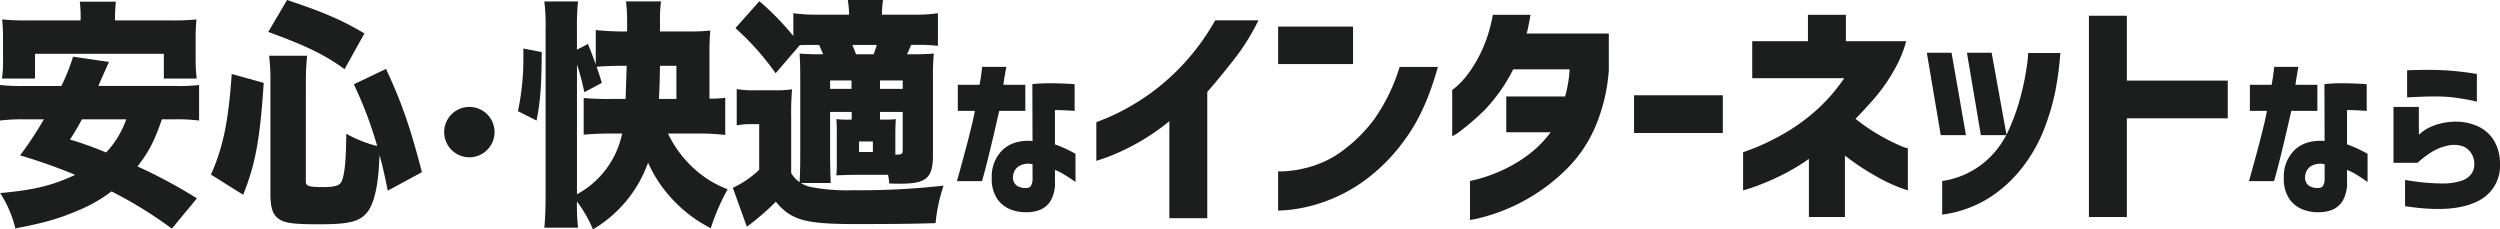 <svg id="グループ_11220" data-name="グループ 11220" xmlns="http://www.w3.org/2000/svg" width="666.188" height="61.116" viewBox="0 0 666.188 61.116">
  <g id="なら">
    <path id="パス_52458" data-name="パス 52458" d="M604.089,29.543h-4.554V22.6h5.8q.367-2.07.528-3.4c.108-.889.161-1.35.161-1.38h6.441q-.645,3.5-.783,4.784h5.842v6.945h-6.946q-3.267,14.307-4.6,18.723H599.3q4-14.26,4.785-18.723m15.364,8-.047-15.133a46.44,46.44,0,0,1,5.359-.23q2.555.045,4.209.138a13.7,13.7,0,0,1,1.7.137v7.084q-.047,0-1.495-.091t-3.749-.138v9.154a30.525,30.525,0,0,1,3.726,1.587q1.656.851,1.748.942v7.5q-1.7-1.2-2.989-1.978a15.676,15.676,0,0,0-2.485-1.242v2.99a9.6,9.6,0,0,1-1.173,5.267,5.893,5.893,0,0,1-2.829,2.391,9.491,9.491,0,0,1-3.358.621,11.2,11.2,0,0,1-4.347-.689,7.825,7.825,0,0,1-3.633-2.807,9.44,9.44,0,0,1-1.5-5.7,9.822,9.822,0,0,1,2.921-7.43q2.874-2.691,7.936-2.369M618.072,50.06a1.207,1.207,0,0,0,1.035-.69,3.6,3.6,0,0,0,.346-1.7v-3.91a4.966,4.966,0,0,0-3.773.6,3.524,3.524,0,0,0-1.425,2.668,2.679,2.679,0,0,0,.989,2.437,4.21,4.21,0,0,0,2.828.6" fill="#1c1d1d"/>
    <path id="パス_52459" data-name="パス 52459" d="M644.2,43.39h-6.394v-14.9h6.762v7.407c.03-.031.351-.3.966-.806a11.6,11.6,0,0,1,2.875-1.564,15.562,15.562,0,0,1,4.531-1.035,14.311,14.311,0,0,1,7.106,1.058,9.76,9.76,0,0,1,4.578,3.979,12.119,12.119,0,0,1,1.564,6.049,10.458,10.458,0,0,1-6.325,10.212q-6.372,3.083-18.976,1.15V47.943a58.894,58.894,0,0,0,9.569.944,16.341,16.341,0,0,0,5.588-.76,5.191,5.191,0,0,0,2.623-1.955,4.365,4.365,0,0,0,.667-2.645,5.006,5.006,0,0,0-.736-2.576,4.8,4.8,0,0,0-2.162-1.909,7.3,7.3,0,0,0-4.095-.253,13.307,13.307,0,0,0-4.691,1.933,27.107,27.107,0,0,0-3.45,2.668m-2.76-17.435V18.733q.045,0,1.38-.046t3.381-.069q2.046-.022,4.255.069t4.393.323q2.184.229,3.656.46t1.519.229V27.1a15.57,15.57,0,0,0-1.587-.368q-1.542-.321-3.772-.643a35.711,35.711,0,0,0-4.347-.368q-2.21-.047-4.209.022t-3.313.139q-1.311.069-1.356.068" fill="#1c1d1d"/>
  </g>
  <g id="インターネット">
    <path id="パス_52452" data-name="パス 52452" d="M323.819,5.417H335.34a57.206,57.206,0,0,1-6.561,10.5q-3.873,4.929-7.071,8.576V58.153H311.6V32.3a58.143,58.143,0,0,1-9.471,6.337,57.388,57.388,0,0,1-7.233,3.3q-2.688.927-2.752.927v-10.3q.063,0,3.264-1.313a60.38,60.38,0,0,0,8.16-4.351A59.262,59.262,0,0,0,313.9,18.569a61.112,61.112,0,0,0,9.92-13.152" fill="#1c1d1d"/>
    <path id="パス_52453" data-name="パス 52453" d="M340.587,7.081h19.969v9.984H340.587Zm32.385,10.752h10.176q-3.2,11.714-8.576,19.072A47.96,47.96,0,0,1,363.4,48.266a42.559,42.559,0,0,1-10.976,5.664,40.837,40.837,0,0,1-8.48,1.951,32.245,32.245,0,0,1-3.361.224V45.673a19.534,19.534,0,0,0,2.624-.1,32,32,0,0,0,6.561-1.311,27.07,27.07,0,0,0,8.416-4.416,39.673,39.673,0,0,0,8.16-8.288,48.71,48.71,0,0,0,6.624-13.729" fill="#1c1d1d"/>
    <path id="パス_52454" data-name="パス 52454" d="M397.8,3.945h10.048q-.321,1.857-.641,3.36t-.384,1.632h21.888v9.792a46.934,46.934,0,0,1-3.68,15.232,35.6,35.6,0,0,1-7.263,10.784,50.472,50.472,0,0,1-8.832,7.1,48.684,48.684,0,0,1-8.384,4.256,49.958,49.958,0,0,1-6.336,2.016,16.873,16.873,0,0,1-2.5.48V48.233q.063,0,2.239-.544a40.231,40.231,0,0,0,5.536-1.952,38.557,38.557,0,0,0,7.008-3.936,29.949,29.949,0,0,0,6.721-6.56h-11.84V25.7h15.68a34.206,34.206,0,0,0,1.215-7.232h-15.04a44.525,44.525,0,0,1-7.679,10.912,64.459,64.459,0,0,1-6.08,5.28,14.052,14.052,0,0,1-2.5,1.664V23.977a16.691,16.691,0,0,0,1.44-1.184,22.421,22.421,0,0,0,3.2-3.68,35.285,35.285,0,0,0,3.521-6.24A38.94,38.94,0,0,0,397.8,3.945" fill="#1c1d1d"/>
    <rect id="長方形_23679" data-name="長方形 23679" width="23.655" height="10.048" transform="translate(435.434 25.387)" fill="#1c1d1d"/>
    <path id="パス_52455" data-name="パス 52455" d="M491.435,20.842H466.923V10.986h14.848V3.946h10.112v7.04h16.065a30.86,30.86,0,0,1-3.2,7.679,44.38,44.38,0,0,1-5.281,7.553q-2.913,3.328-5.023,5.439a51.581,51.581,0,0,0,6.752,4.577,50.728,50.728,0,0,0,5.119,2.559,9.341,9.341,0,0,0,2.08.736v11.2q-.129,0-2.624-.928a46.758,46.758,0,0,1-6.432-3.168,64.079,64.079,0,0,1-7.712-5.185V57.833h-9.6V42.346a55.436,55.436,0,0,1-8.288,4.832,64,64,0,0,1-6.593,2.72q-2.529.831-2.655.832V40.554q.127,0,2.975-1.089a62.594,62.594,0,0,0,7.2-3.455A51.3,51.3,0,0,0,483.4,29.9a46.207,46.207,0,0,0,8.031-9.056" fill="#1c1d1d"/>
    <path id="パス_52456" data-name="パス 52456" d="M520.041,14.058l3.84,21.952h-6.719L513.45,14.058Zm-2.5,43.136v-8.96A22.763,22.763,0,0,0,528.65,43.37a24.241,24.241,0,0,0,6.592-8.64,56.812,56.812,0,0,0,3.359-9.6,68.857,68.857,0,0,0,1.536-7.775,27.528,27.528,0,0,0,.321-3.233h8.576a88.221,88.221,0,0,1-1.345,10.208,63.083,63.083,0,0,1-2.848,9.729,40.96,40.96,0,0,1-5.567,10.08,35.525,35.525,0,0,1-8.9,8.384,31.363,31.363,0,0,1-12.832,4.672m13.184-43.136L534.7,36.01h-6.849l-3.712-21.952Z" fill="#1c1d1d"/>
    <path id="パス_52457" data-name="パス 52457" d="M593.642,21.481V31.529H566.761v26.3H556.65V4.2h10.111v17.28Z" fill="#1c1d1d"/>
  </g>
  <path id="な" d="M604.089,29.543h-4.554V22.6h5.8q.367-2.07.528-3.4c.108-.889.161-1.35.161-1.38h6.441q-.645,3.5-.783,4.784h5.842v6.945h-6.946q-3.267,14.307-4.6,18.723H599.3q4-14.26,4.785-18.723m15.364,8-.047-15.133a46.44,46.44,0,0,1,5.359-.23q2.555.045,4.209.138a13.7,13.7,0,0,1,1.7.137v7.084q-.047,0-1.495-.091t-3.749-.138v9.154a30.525,30.525,0,0,1,3.726,1.587q1.656.851,1.748.942v7.5q-1.7-1.2-2.989-1.978a15.676,15.676,0,0,0-2.485-1.242v2.99a9.6,9.6,0,0,1-1.173,5.267,5.893,5.893,0,0,1-2.829,2.391,9.491,9.491,0,0,1-3.358.621,11.2,11.2,0,0,1-4.347-.689,7.825,7.825,0,0,1-3.633-2.807,9.44,9.44,0,0,1-1.5-5.7,9.822,9.822,0,0,1,2.921-7.43q2.874-2.691,7.936-2.369M618.072,50.06a1.207,1.207,0,0,0,1.035-.69,3.6,3.6,0,0,0,.346-1.7v-3.91a4.966,4.966,0,0,0-3.773.6,3.524,3.524,0,0,0-1.425,2.668,2.679,2.679,0,0,0,.989,2.437,4.21,4.21,0,0,0,2.828.6" transform="translate(-344.305)" fill="#1c1d1d"/>
  <g id="安心快適">
    <path id="パス_52460" data-name="パス 52460" d="M43.144,31.806c-2.016,5.824-3.513,8.7-6.509,12.543a136.318,136.318,0,0,1,15.841,8.512l-6.682,8.063a113.078,113.078,0,0,0-16.071-9.919,40.118,40.118,0,0,1-9.159,5.184C15.61,58.3,11.578,59.452,4.09,60.86A30.79,30.79,0,0,0,.058,51.452c8.986-.832,13.825-1.983,19.988-4.863A148.018,148.018,0,0,0,5.357,41.406a97.2,97.2,0,0,0,6.336-9.6H6.855A47.011,47.011,0,0,0,0,32.126V22.655a54.211,54.211,0,0,0,6.855.255h9.5A53.09,53.09,0,0,0,19.47,15.1l9.561,1.407c-1.439,3.264-1.785,3.968-2.822,6.4H46.255a49.654,49.654,0,0,0,6.8-.255v9.471a47.1,47.1,0,0,0-6.8-.32ZM21.486,4.865a33.087,33.087,0,0,0-.23-4.416h9.619c-.115,1.215-.231,2.624-.231,4.351v.64H45.333a65.926,65.926,0,0,0,7.027-.256,48.2,48.2,0,0,0-.23,4.992V16a41.535,41.535,0,0,0,.288,4.928H43.663V14.335H9.332v6.592H.519a29.626,29.626,0,0,0,.288-4.991v-5.76A49.888,49.888,0,0,0,.576,5.184,65.95,65.95,0,0,0,7.6,5.44H21.486Zm.345,26.941c-1.094,2.048-1.555,2.816-3.168,5.376a95.933,95.933,0,0,1,9.62,3.456,25.339,25.339,0,0,0,5.357-8.832Z" fill="#1c1d1d"/>
    <path id="パス_52461" data-name="パス 52461" d="M56.218,46.525C59.5,39.1,60.883,32.254,61.747,19.711l8.526,2.368c-.98,14.975-2.189,21.63-5.473,29.822Zm35.6-28.094c-5.185-3.776-10.138-6.207-20.333-9.919L76.493,0c9.62,3.2,14.4,5.248,20.622,8.9ZM81.5,48.381c0,1.216.864,1.472,4.493,1.472,3.168,0,4.55-.384,5.011-1.472.864-1.728,1.21-5.76,1.267-12.735a33.408,33.408,0,0,0,8.238,3.263,105,105,0,0,0-6.222-16.446l8.583-4.1c4.205,9.087,6.451,15.487,9.563,27.518l-9.1,4.928c-.864-4.16-1.21-5.888-2.188-9.472-.058.9-.058.9-.173,2.944-.346,6.016-1.5,10.431-3.227,12.415-2.073,2.432-4.838,3.072-12.845,3.072-6.566,0-8.928-.32-10.483-1.344-1.728-1.151-2.362-2.943-2.362-6.848V21.822a53.174,53.174,0,0,0-.345-6.975H81.851a64.877,64.877,0,0,0-.346,6.592Z" fill="#1c1d1d"/>
    <path id="パス_52462" data-name="パス 52462" d="M131.784,35.179a6.711,6.711,0,1,1-6.689-6.688,6.7,6.7,0,0,1,6.689,6.688" fill="#1c1d1d"/>
    <path id="パス_52463" data-name="パス 52463" d="M138.023,29.63a67.224,67.224,0,0,0,1.44-14.335V12.928l4.9.96c-.057,8.894-.346,12.99-1.383,18.238ZM178,35.582a30.057,30.057,0,0,0,6.393,8.831,27.913,27.913,0,0,0,9.505,6.016A58.215,58.215,0,0,0,189.4,60.8a36.179,36.179,0,0,1-10.253-7.743,34.9,34.9,0,0,1-6.452-9.728,33.815,33.815,0,0,1-14.688,17.791,34.373,34.373,0,0,0-4.263-7.424,55.658,55.658,0,0,0,.288,6.976h-8.985c.23-2.24.345-5.376.345-8.831V7.487a49.469,49.469,0,0,0-.345-7.1h8.985a59.236,59.236,0,0,0-.288,7.1v5.76l2.938-1.536c.864,2.177.979,2.5,2.074,5.44V8c1.613.191,4.666.384,6.854.384h1.5V5.5a45.9,45.9,0,0,0-.288-5.12h9.331a33.576,33.576,0,0,0-.288,4.992V8.384h8.468a43.038,43.038,0,0,0,4.954-.256c-.173,1.727-.231,3.583-.231,5.5V26.3a28.249,28.249,0,0,0,4.205-.257v9.92a60.267,60.267,0,0,0-6.912-.384ZM165.441,17.535c-2.131,0-4.953.128-6.451.256.691,2.048.864,2.559,1.383,4.288l-4.666,2.495a64.636,64.636,0,0,0-1.959-7.423V51.772a23.942,23.942,0,0,0,12.039-16.19h-2.822c-2.765,0-5.531.128-7.431.319V26.11a70.166,70.166,0,0,0,7.431.256h3.744L167,17.535Zm10.426,0c-.058,4.159-.115,6.016-.287,8.831h4.665V17.535Z" fill="#1c1d1d"/>
    <path id="パス_52464" data-name="パス 52464" d="M213.422,48.765a8.483,8.483,0,0,0,2.707,1.087,50.777,50.777,0,0,0,11.117.832,198.511,198.511,0,0,0,24.193-1.215,44.429,44.429,0,0,0-2.131,9.983c-5.126.191-11.579.256-21.313.256-13.478,0-17.165-1.025-21.255-5.951a66.482,66.482,0,0,1-7.719,6.655l-3.744-10.367a26.177,26.177,0,0,0,7.028-4.8V33.086h-2.419a18.576,18.576,0,0,0-3.572.32V23.742a25.9,25.9,0,0,0,4.781.32h5.53a30.7,30.7,0,0,0,4.436-.255,71.593,71.593,0,0,0-.231,7.231v15.1a8.442,8.442,0,0,0,2.246,2.431c.115-2.111.173-4.671.173-6.911V20.927c0-3.136-.058-4.544-.173-6.656,1.671.128,2.938.192,5.414.192h.864c-.46-1.088-.576-1.407-1.093-2.495h-.98c-1.9,0-2.764,0-4.147.063l-6.451,7.487A70.13,70.13,0,0,0,195.969,7.487L202.362.32A72.247,72.247,0,0,1,211.4,9.6V3.519a42.493,42.493,0,0,0,6.107.385h8.755a26.384,26.384,0,0,0-.346-3.9h9.39a25.989,25.989,0,0,0-.289,3.9h9.044a35.578,35.578,0,0,0,5.875-.385v8.7a41.148,41.148,0,0,0-5.3-.256H242.8c-.346.832-.634,1.535-1.1,2.495h2.017c2.3,0,3.513-.064,5.126-.192a61.926,61.926,0,0,0-.231,6.656v20.35c0,6.207-1.727,7.68-8.87,7.68-.576,0-1.21,0-2.766-.065a18.724,18.724,0,0,0-.344-2.3h-8.814c-.4,0-1.325,0-2.649.064-.519,0-1.268.064-2.305.064a39.921,39.921,0,0,0,.115-4.544V35.645a36.8,36.8,0,0,0-.115-3.9,23.776,23.776,0,0,0,3.629.128h.461V29.822H221.2V42.365c.058,3.52.115,5.632.173,6.4ZM221.2,23.679h5.7v-2.24h-5.7Zm11.578-9.216a22.119,22.119,0,0,0,.864-2.495h-6.509c.461,1.151.634,1.535.979,2.495ZM228.917,40.51H232.6V37.694h-3.687ZM234.5,23.679h6.049v-2.24H234.5Zm1.037,8.191a22.216,22.216,0,0,0,3.168-.128c-.058,1.216-.115,2.367-.115,3.968v5.5c1.728,0,1.959-.128,1.959-1.28V29.822H234.5V31.87Z" fill="#1c1d1d"/>
  </g>
</svg>
